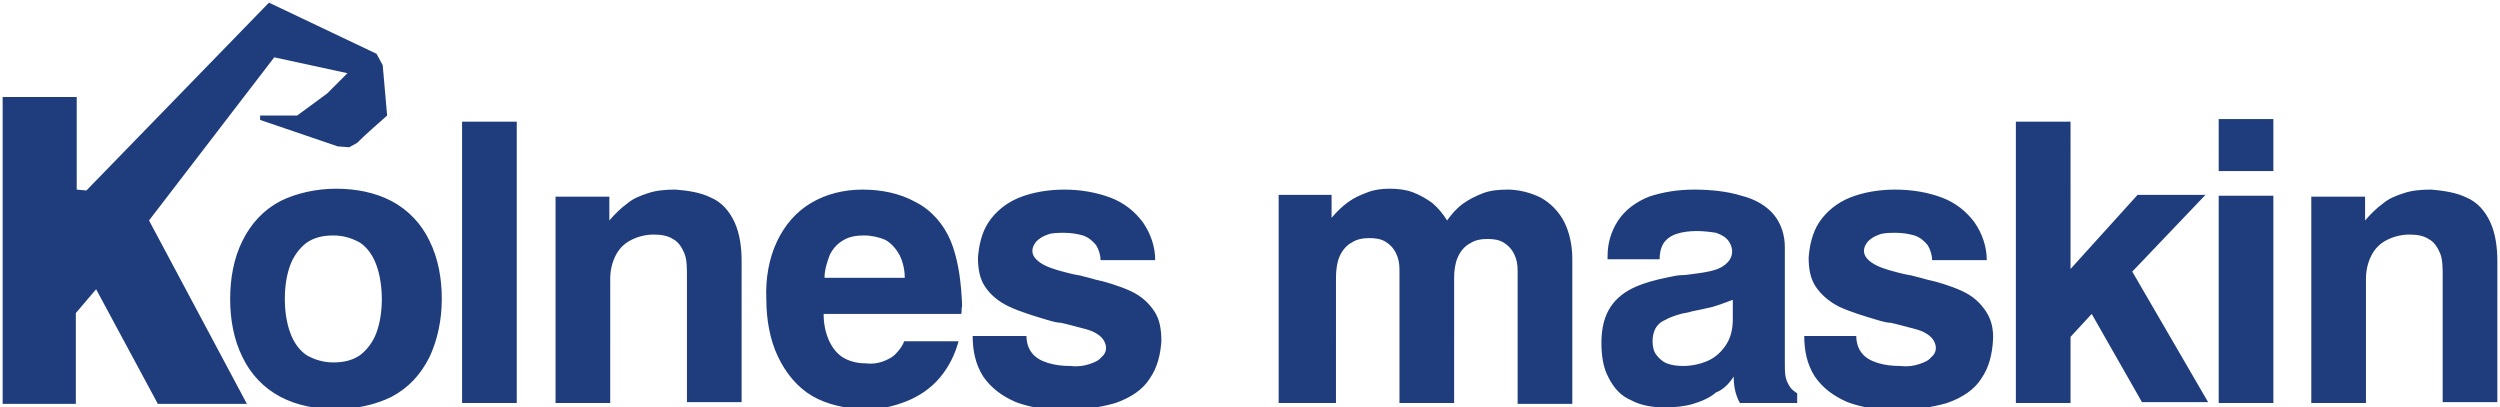 <?xml version="1.0" encoding="utf-8"?>
<!-- Generator: Adobe Illustrator 28.3.0, SVG Export Plug-In . SVG Version: 6.00 Build 0)  -->
<svg version="1.1" id="Layer_1" xmlns="http://www.w3.org/2000/svg" xmlns:xlink="http://www.w3.org/1999/xlink" x="0px" y="0px"
	 viewBox="0 0 283.5 46.2" style="enable-background:new 0 0 283.5 46.2;" xml:space="preserve">
<style type="text/css">
	.st0{fill:#1F3D7C;}
</style>
<path class="st0" d="M0.3,45.8V11h8.4v10.5l1.1,0.1L30.5,0.3l12.2,5.8l0.7,1.3l0.5,5.7c-1.1,1-2.3,2-3.4,3.1l-0.9,0.5l-1.3-0.1
	l-8.8-3v-0.5h4.2l3.4-2.5l2.3-2.3l-8.3-1.8L16.9,25l11.1,20.8H17.9l-7-13l-2.3,2.7v10.3H0.3L0.3,45.8z M32.3,33.9
	c0-1.4,0.2-2.7,0.6-3.8c0.4-1.1,1.1-2,1.9-2.6c0.9-0.6,1.9-0.8,3-0.8c1.1,0,2.1,0.3,3,0.8c0.9,0.6,1.5,1.5,1.9,2.6
	c0.4,1.1,0.6,2.5,0.6,3.8c0,1.4-0.2,2.7-0.6,3.8c-0.4,1.1-1.1,2-1.9,2.6c-0.9,0.6-1.9,0.8-3,0.8c-1.1,0-2.1-0.3-3-0.8
	c-0.9-0.6-1.5-1.5-1.9-2.6S32.3,35.3,32.3,33.9L32.3,33.9z M26.1,33.9c0,2.3,0.4,4.6,1.4,6.6c0.9,1.9,2.4,3.5,4.3,4.5
	c1.9,1,4.1,1.4,6.3,1.4c2.2,0,4.5-0.5,6.3-1.4c1.9-1,3.3-2.5,4.3-4.5c0.9-1.9,1.4-4.2,1.4-6.6c0-2.3-0.4-4.6-1.4-6.6
	c-0.9-1.9-2.4-3.5-4.3-4.5c-1.9-1-4.1-1.4-6.3-1.4c-2.2,0-4.5,0.5-6.3,1.4c-1.9,1-3.3,2.5-4.3,4.5C26.5,29.3,26.1,31.6,26.1,33.9
	 M52.4,45.7h6.2V13.8h-6.2V45.7 M63,45.7h6.2V31.6c0-0.9,0.2-1.8,0.6-2.6c0.4-0.8,1-1.4,1.8-1.8c0.8-0.4,1.7-0.6,2.5-0.6
	c0.8,0,1.6,0.1,2.2,0.5c0.6,0.3,1,0.9,1.3,1.6c0.3,0.7,0.3,1.7,0.3,2.6v14.3h6.2V29.6c0-1.5-0.2-3.1-0.8-4.4
	c-0.6-1.3-1.5-2.3-2.7-2.8c-1.2-0.6-2.7-0.8-4-0.9c-1.2,0-2.2,0.1-3.1,0.4c-0.9,0.3-1.7,0.6-2.4,1.2c-0.7,0.5-1.4,1.2-2,1.9v-2.7H63
	V45.7 M102.5,38.8c-0.2,0.5-0.6,1-1,1.4c-0.4,0.4-0.9,0.6-1.4,0.8c-0.6,0.2-1.2,0.3-2,0.2c-0.8,0-1.7-0.2-2.4-0.6
	c-0.7-0.4-1.3-1.1-1.7-2c-0.4-0.9-0.6-1.9-0.6-3H109c0.1-0.3,0-0.6,0.1-0.9c0-0.2,0-0.5-0.1-1.8c-0.1-1.3-0.4-3.7-1.2-5.6
	c-0.8-1.9-2.2-3.5-4-4.4c-1.8-1-3.9-1.4-6-1.4c-2.1,0-4.1,0.5-5.8,1.5c-1.7,1-3,2.5-3.9,4.4c-0.9,1.9-1.3,4.2-1.2,6.5
	c0,2.3,0.4,4.6,1.3,6.5c0.9,1.9,2.2,3.5,3.9,4.5c1.7,1,3.8,1.4,5.6,1.5c1.9,0.1,3.6-0.3,5.1-0.9c1.5-0.6,2.8-1.5,3.8-2.7
	c1-1.2,1.7-2.6,2.1-4.1H102.5L102.5,38.8z M93.5,31.5c0-0.9,0.3-1.8,0.6-2.6c0.4-0.8,0.9-1.3,1.6-1.7c0.7-0.4,1.5-0.5,2.3-0.5
	c0.8,0,1.7,0.2,2.4,0.5c0.7,0.4,1.2,1,1.6,1.7c0.4,0.8,0.6,1.7,0.6,2.6H93.5 M110.3,38.1c0,1.6,0.3,3.2,1.2,4.6
	c0.9,1.3,2.1,2.2,3.7,2.9c1.6,0.6,3.5,0.9,5.5,0.9c2,0,4.1-0.3,5.8-0.8c1.7-0.6,3.1-1.5,3.9-2.8c0.9-1.3,1.2-2.8,1.3-4.2
	c0-1.4-0.2-2.5-0.8-3.4c-0.6-0.9-1.4-1.7-2.7-2.3c-1.3-0.6-3-1.1-4-1.3c-1-0.3-1.2-0.3-1.5-0.4c-0.3-0.1-0.6-0.1-1.4-0.3
	c-0.8-0.2-2-0.5-2.8-0.9c-0.8-0.4-1.3-0.9-1.4-1.4c-0.1-0.5,0.1-0.9,0.4-1.3c0.3-0.3,0.7-0.6,1.3-0.8c0.5-0.2,1.2-0.2,1.9-0.2
	c0.7,0,1.4,0.1,2.1,0.3c0.6,0.2,1.1,0.6,1.5,1.1c0.3,0.5,0.5,1.1,0.5,1.7h6.2c0-1.5-0.5-3-1.4-4.3c-0.9-1.2-2.1-2.2-3.7-2.8
	c-1.6-0.6-3.4-0.9-5.2-0.9c-1.8,0-3.6,0.3-5.1,0.9c-1.5,0.6-2.7,1.6-3.5,2.8c-0.8,1.2-1.1,2.7-1.2,4c0,1.3,0.2,2.4,0.8,3.3
	c0.6,0.9,1.5,1.7,2.8,2.3c1.3,0.6,3,1.1,4,1.4c1,0.3,1.4,0.4,1.8,0.4c0.4,0.1,0.9,0.2,1.6,0.4c0.7,0.2,1.8,0.4,2.4,0.8
	c0.7,0.4,1,0.9,1.1,1.4c0.1,0.5-0.1,1-0.5,1.3c-0.3,0.4-0.8,0.6-1.4,0.8c-0.6,0.2-1.3,0.3-2.2,0.2c-1.6,0-3.5-0.4-4.3-1.5
	c-0.4-0.5-0.6-1.2-0.6-1.9H110.3 M145.3,45.7h6.2V31.5c0-0.8,0.1-1.7,0.4-2.4c0.3-0.7,0.8-1.3,1.4-1.6c0.6-0.4,1.3-0.5,2-0.5
	c0.7,0,1.3,0.1,1.8,0.4c0.5,0.3,0.9,0.7,1.2,1.3c0.3,0.6,0.4,1.2,0.4,1.9v15.1h6.2V31.5c0-0.8,0.1-1.6,0.4-2.3
	c0.3-0.7,0.8-1.3,1.4-1.6c0.6-0.4,1.3-0.5,2-0.5c0.7,0,1.3,0.1,1.8,0.4c0.5,0.3,0.9,0.7,1.2,1.3c0.3,0.6,0.4,1.2,0.4,1.9v15.1h6.2
	V29.3c0-1.4-0.3-2.9-0.9-4.1c-0.6-1.2-1.6-2.2-2.7-2.8c-1.2-0.6-2.6-0.9-3.7-0.9c-1.1,0-2,0.1-2.8,0.4c-0.8,0.3-1.6,0.7-2.3,1.2
	c-0.7,0.5-1.3,1.2-1.8,1.9c-0.5-0.8-1-1.4-1.7-2c-0.7-0.5-1.4-0.9-2.2-1.2c-0.8-0.3-1.7-0.4-2.6-0.4c-0.9,0-1.7,0.1-2.5,0.4
	c-0.8,0.3-1.5,0.6-2.2,1.1c-0.7,0.5-1.3,1.1-1.9,1.8v-2.6h-6V45.7 M196.6,42.7c0,1.1,0.2,2.1,0.7,3h6.5v-1.1
	c-0.3-0.2-0.6-0.4-0.8-0.7c-0.2-0.3-0.4-0.7-0.5-1.1c-0.1-0.5-0.1-1-0.1-1.6V28c0-1.3-0.4-2.6-1.2-3.6c-0.8-1-2.1-1.8-3.7-2.2
	c-1.6-0.5-3.5-0.7-5.4-0.7c-1.9,0-3.6,0.3-5.1,0.8c-1.5,0.6-2.7,1.5-3.5,2.7c-0.8,1.2-1.2,2.6-1.2,4v0.4h5.9c0-0.6,0.1-1.3,0.5-1.9
	c0.3-0.4,0.8-0.8,1.5-1c0.6-0.2,1.4-0.3,2.2-0.3c0.8,0,1.6,0.1,2.2,0.2c0.6,0.2,1.1,0.5,1.4,0.9c0.3,0.4,0.5,1,0.4,1.5
	c-0.1,0.6-0.5,1.1-1.2,1.5c-0.7,0.4-1.9,0.6-2.7,0.7c-0.8,0.1-1.3,0.2-1.8,0.2c-0.4,0-0.9,0.1-1.8,0.3c-1,0.2-2.6,0.6-3.8,1.2
	c-1.2,0.6-2.1,1.4-2.7,2.5c-0.6,1.1-0.8,2.4-0.8,3.7c0,1.4,0.2,2.8,0.8,3.9c0.6,1.2,1.4,2.1,2.6,2.6c1.1,0.6,2.5,0.8,3.7,0.8
	c1.2,0,2.3-0.1,3.3-0.4c1-0.3,1.9-0.7,2.6-1.3C195.4,44.2,196.1,43.5,196.6,42.7L196.6,42.7z M196.5,34v2.2c0,1-0.2,2-0.7,2.8
	c-0.5,0.8-1.2,1.5-2.1,1.9c-0.9,0.4-1.9,0.6-2.8,0.6c-0.8,0-1.4-0.1-1.9-0.3c-0.5-0.2-0.9-0.6-1.2-1c-0.3-0.4-0.4-1-0.4-1.5
	c0-0.5,0.1-1,0.3-1.4c0.2-0.4,0.6-0.8,1.1-1c0.5-0.3,1.1-0.5,1.8-0.7c0.3-0.1,0.7-0.1,1.3-0.3c0.6-0.1,1.4-0.3,2.3-0.5
	C194.9,34.6,195.7,34.3,196.5,34 M204.6,38.1c0,1.6,0.3,3.2,1.2,4.6c0.9,1.3,2.1,2.2,3.7,2.9c1.6,0.6,3.5,0.9,5.5,0.9
	c2,0,4.1-0.3,5.8-0.8c1.7-0.6,3.1-1.5,3.9-2.8c0.9-1.3,1.2-2.8,1.3-4.2c0.1-1.4-0.2-2.5-0.8-3.4c-0.6-0.9-1.4-1.7-2.7-2.3
	c-1.3-0.6-3-1.1-4-1.3c-1-0.3-1.2-0.3-1.5-0.4c-0.3-0.1-0.6-0.1-1.4-0.3c-0.8-0.2-2-0.5-2.8-0.9c-0.8-0.4-1.3-0.9-1.4-1.4
	c-0.1-0.5,0.1-0.9,0.4-1.3c0.3-0.3,0.7-0.6,1.3-0.8c0.5-0.2,1.2-0.2,1.9-0.2c0.7,0,1.4,0.1,2.1,0.3c0.6,0.2,1.1,0.6,1.5,1.1
	c0.3,0.5,0.5,1.1,0.5,1.7h6.2c0-1.5-0.5-3-1.4-4.3c-0.9-1.2-2.1-2.2-3.7-2.8c-1.6-0.6-3.4-0.9-5.3-0.9c-1.8,0-3.6,0.3-5.1,0.9
	c-1.5,0.6-2.7,1.6-3.5,2.8c-0.8,1.2-1.1,2.7-1.2,4c0,1.3,0.2,2.4,0.8,3.3c0.6,0.9,1.5,1.7,2.7,2.3c1.3,0.6,3,1.1,4,1.4
	c1,0.3,1.4,0.4,1.8,0.4c0.4,0.1,0.9,0.2,1.6,0.4c0.7,0.2,1.8,0.4,2.4,0.8c0.7,0.4,1,0.9,1.1,1.4c0.1,0.5-0.1,1-0.5,1.3
	c-0.3,0.4-0.8,0.6-1.4,0.8c-0.6,0.2-1.3,0.3-2.2,0.2c-1.6,0-3.5-0.4-4.3-1.5c-0.4-0.5-0.6-1.2-0.6-1.9H204.6 M228.6,45.7h6.2v-7.5
	l2.4-2.6l5.7,10h7.5l-8.6-14.8l8.3-8.7h-7.7l-7.6,8.4V13.8h-6.2V45.7 M251.6,19.4h6.2v-5.9h-6.2V19.4L251.6,19.4z M251.6,45.7h6.2
	V22.2h-6.2V45.7 M262.1,45.7h6.2V31.6c0-0.9,0.2-1.8,0.6-2.6c0.4-0.8,1-1.4,1.8-1.8c0.8-0.4,1.7-0.6,2.5-0.6c0.8,0,1.6,0.1,2.2,0.5
	c0.6,0.3,1,0.9,1.3,1.6c0.3,0.7,0.3,1.7,0.3,2.6v14.3h6.2V29.6c0-1.5-0.2-3.1-0.8-4.4c-0.6-1.3-1.5-2.3-2.7-2.8
	c-1.2-0.6-2.8-0.8-4-0.9c-1.2,0-2.2,0.1-3.1,0.4c-0.9,0.3-1.7,0.6-2.4,1.2c-0.7,0.5-1.4,1.2-2,1.9v-2.7h-6.1V45.7"/>
</svg>
